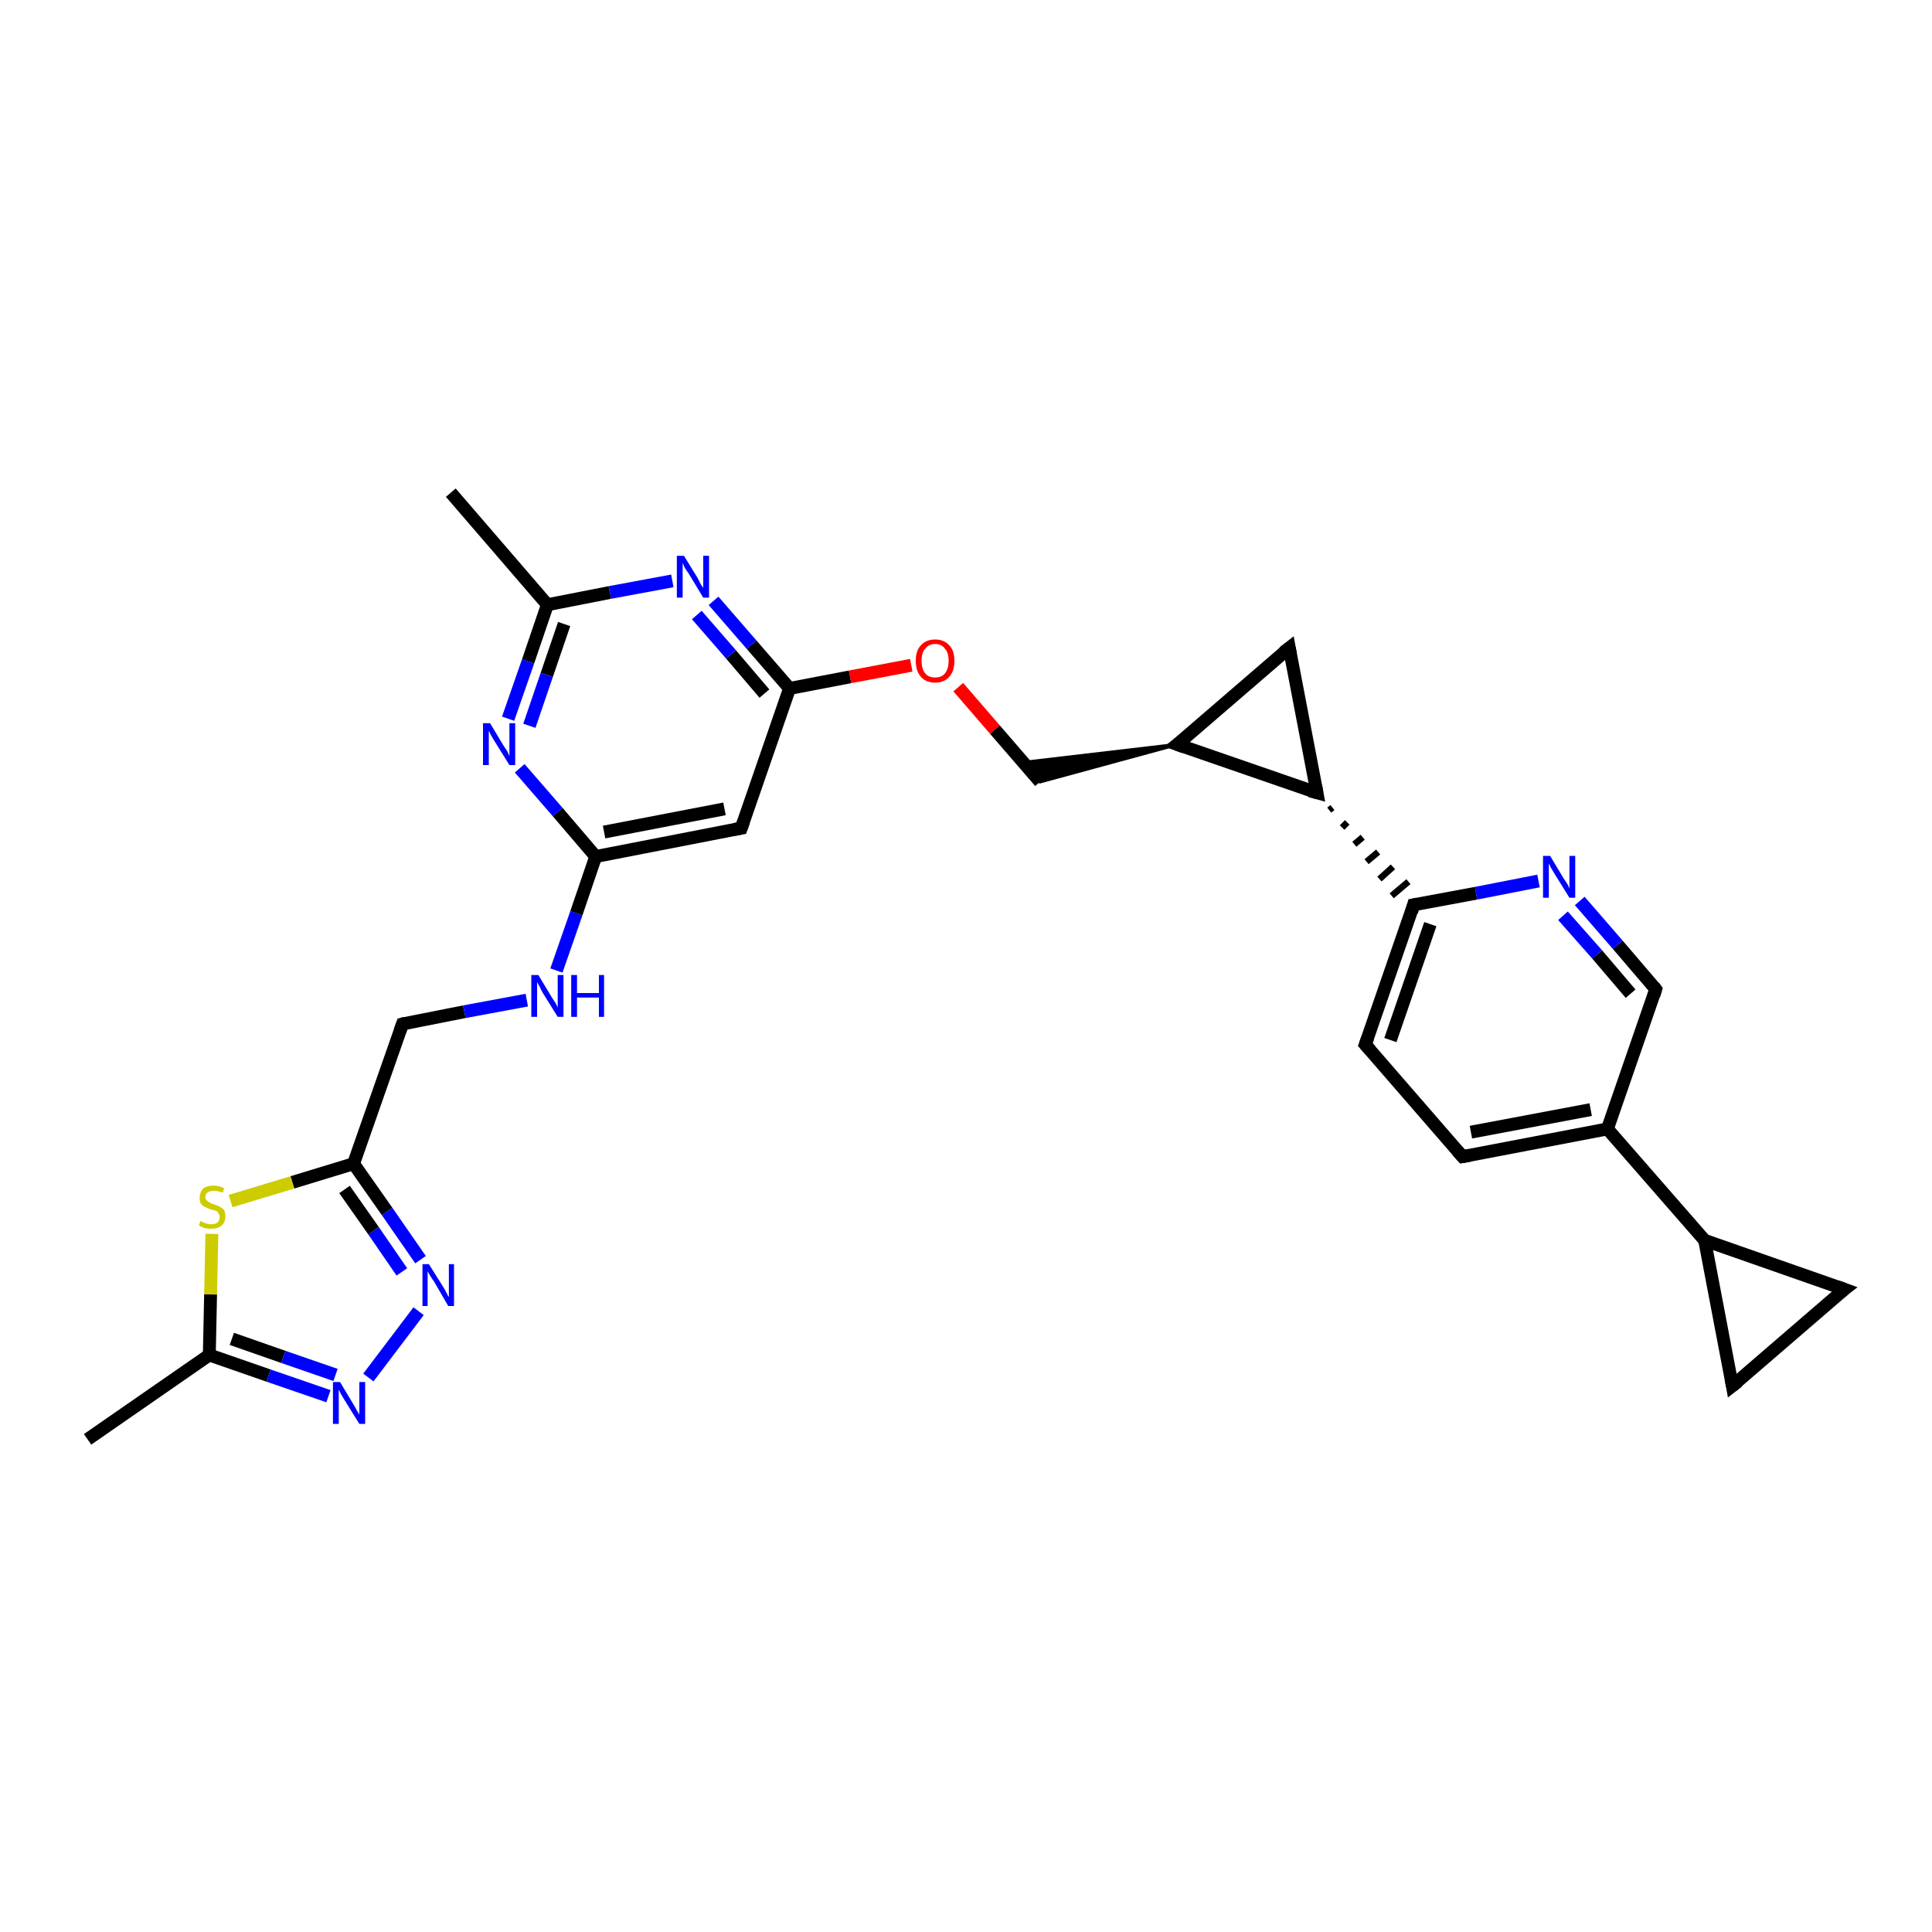 <?xml version='1.0' encoding='iso-8859-1'?>
<svg version='1.1' baseProfile='full'
              xmlns='http://www.w3.org/2000/svg'
                      xmlns:rdkit='http://www.rdkit.org/xml'
                      xmlns:xlink='http://www.w3.org/1999/xlink'
                  xml:space='preserve'
width='300px' height='300px' viewBox='0 0 300 300'>
<!-- END OF HEADER -->
<rect style='opacity:1.0;fill:#FFFFFF;stroke:none' width='300.0' height='300.0' x='0.0' y='0.0'> </rect>
<path class='bond-0 atom-0 atom-1' d='M 13.6,223.5 L 32.5,210.4' style='fill:none;fill-rule:evenodd;stroke:#000000;stroke-width:2.0px;stroke-linecap:butt;stroke-linejoin:miter;stroke-opacity:1' />
<path class='bond-1 atom-1 atom-2' d='M 32.5,210.4 L 41.7,213.6' style='fill:none;fill-rule:evenodd;stroke:#000000;stroke-width:2.0px;stroke-linecap:butt;stroke-linejoin:miter;stroke-opacity:1' />
<path class='bond-1 atom-1 atom-2' d='M 41.7,213.6 L 51.0,216.8' style='fill:none;fill-rule:evenodd;stroke:#0000FF;stroke-width:2.0px;stroke-linecap:butt;stroke-linejoin:miter;stroke-opacity:1' />
<path class='bond-1 atom-1 atom-2' d='M 36.0,207.9 L 44.0,210.7' style='fill:none;fill-rule:evenodd;stroke:#000000;stroke-width:2.0px;stroke-linecap:butt;stroke-linejoin:miter;stroke-opacity:1' />
<path class='bond-1 atom-1 atom-2' d='M 44.0,210.7 L 52.1,213.5' style='fill:none;fill-rule:evenodd;stroke:#0000FF;stroke-width:2.0px;stroke-linecap:butt;stroke-linejoin:miter;stroke-opacity:1' />
<path class='bond-2 atom-2 atom-3' d='M 57.2,213.9 L 65.0,203.6' style='fill:none;fill-rule:evenodd;stroke:#0000FF;stroke-width:2.0px;stroke-linecap:butt;stroke-linejoin:miter;stroke-opacity:1' />
<path class='bond-3 atom-3 atom-4' d='M 65.3,195.6 L 60.1,188.1' style='fill:none;fill-rule:evenodd;stroke:#0000FF;stroke-width:2.0px;stroke-linecap:butt;stroke-linejoin:miter;stroke-opacity:1' />
<path class='bond-3 atom-3 atom-4' d='M 60.1,188.1 L 54.9,180.7' style='fill:none;fill-rule:evenodd;stroke:#000000;stroke-width:2.0px;stroke-linecap:butt;stroke-linejoin:miter;stroke-opacity:1' />
<path class='bond-3 atom-3 atom-4' d='M 62.4,197.5 L 58.0,191.1' style='fill:none;fill-rule:evenodd;stroke:#0000FF;stroke-width:2.0px;stroke-linecap:butt;stroke-linejoin:miter;stroke-opacity:1' />
<path class='bond-3 atom-3 atom-4' d='M 58.0,191.1 L 53.5,184.7' style='fill:none;fill-rule:evenodd;stroke:#000000;stroke-width:2.0px;stroke-linecap:butt;stroke-linejoin:miter;stroke-opacity:1' />
<path class='bond-4 atom-4 atom-5' d='M 54.9,180.7 L 62.5,159.0' style='fill:none;fill-rule:evenodd;stroke:#000000;stroke-width:2.0px;stroke-linecap:butt;stroke-linejoin:miter;stroke-opacity:1' />
<path class='bond-5 atom-5 atom-6' d='M 62.5,159.0 L 72.1,157.1' style='fill:none;fill-rule:evenodd;stroke:#000000;stroke-width:2.0px;stroke-linecap:butt;stroke-linejoin:miter;stroke-opacity:1' />
<path class='bond-5 atom-5 atom-6' d='M 72.1,157.1 L 81.8,155.3' style='fill:none;fill-rule:evenodd;stroke:#0000FF;stroke-width:2.0px;stroke-linecap:butt;stroke-linejoin:miter;stroke-opacity:1' />
<path class='bond-6 atom-6 atom-7' d='M 86.4,150.7 L 89.5,141.8' style='fill:none;fill-rule:evenodd;stroke:#0000FF;stroke-width:2.0px;stroke-linecap:butt;stroke-linejoin:miter;stroke-opacity:1' />
<path class='bond-6 atom-6 atom-7' d='M 89.5,141.8 L 92.5,133.0' style='fill:none;fill-rule:evenodd;stroke:#000000;stroke-width:2.0px;stroke-linecap:butt;stroke-linejoin:miter;stroke-opacity:1' />
<path class='bond-7 atom-7 atom-8' d='M 92.5,133.0 L 115.1,128.6' style='fill:none;fill-rule:evenodd;stroke:#000000;stroke-width:2.0px;stroke-linecap:butt;stroke-linejoin:miter;stroke-opacity:1' />
<path class='bond-7 atom-7 atom-8' d='M 93.8,129.2 L 112.5,125.6' style='fill:none;fill-rule:evenodd;stroke:#000000;stroke-width:2.0px;stroke-linecap:butt;stroke-linejoin:miter;stroke-opacity:1' />
<path class='bond-8 atom-8 atom-9' d='M 115.1,128.6 L 122.6,106.9' style='fill:none;fill-rule:evenodd;stroke:#000000;stroke-width:2.0px;stroke-linecap:butt;stroke-linejoin:miter;stroke-opacity:1' />
<path class='bond-9 atom-9 atom-10' d='M 122.6,106.9 L 132.0,105.1' style='fill:none;fill-rule:evenodd;stroke:#000000;stroke-width:2.0px;stroke-linecap:butt;stroke-linejoin:miter;stroke-opacity:1' />
<path class='bond-9 atom-9 atom-10' d='M 132.0,105.1 L 141.5,103.3' style='fill:none;fill-rule:evenodd;stroke:#FF0000;stroke-width:2.0px;stroke-linecap:butt;stroke-linejoin:miter;stroke-opacity:1' />
<path class='bond-10 atom-10 atom-11' d='M 148.8,106.7 L 154.5,113.3' style='fill:none;fill-rule:evenodd;stroke:#FF0000;stroke-width:2.0px;stroke-linecap:butt;stroke-linejoin:miter;stroke-opacity:1' />
<path class='bond-10 atom-10 atom-11' d='M 154.5,113.3 L 161.5,121.4' style='fill:none;fill-rule:evenodd;stroke:#000000;stroke-width:2.0px;stroke-linecap:butt;stroke-linejoin:miter;stroke-opacity:1' />
<path class='bond-11 atom-12 atom-11' d='M 182.8,115.6 L 161.5,121.4 L 158.9,118.4 Z' style='fill:#000000;fill-rule:evenodd;fill-opacity:1;stroke:#000000;stroke-width:0.5px;stroke-linecap:butt;stroke-linejoin:miter;stroke-opacity:1;' />
<path class='bond-12 atom-12 atom-13' d='M 182.8,115.6 L 200.2,100.6' style='fill:none;fill-rule:evenodd;stroke:#000000;stroke-width:2.0px;stroke-linecap:butt;stroke-linejoin:miter;stroke-opacity:1' />
<path class='bond-13 atom-13 atom-14' d='M 200.2,100.6 L 204.5,123.1' style='fill:none;fill-rule:evenodd;stroke:#000000;stroke-width:2.0px;stroke-linecap:butt;stroke-linejoin:miter;stroke-opacity:1' />
<path class='bond-14 atom-14 atom-15' d='M 206.4,125.8 L 206.9,125.4' style='fill:none;fill-rule:evenodd;stroke:#000000;stroke-width:1.0px;stroke-linecap:butt;stroke-linejoin:miter;stroke-opacity:1' />
<path class='bond-14 atom-14 atom-15' d='M 208.4,128.5 L 209.2,127.7' style='fill:none;fill-rule:evenodd;stroke:#000000;stroke-width:1.0px;stroke-linecap:butt;stroke-linejoin:miter;stroke-opacity:1' />
<path class='bond-14 atom-14 atom-15' d='M 210.3,131.1 L 211.6,130.0' style='fill:none;fill-rule:evenodd;stroke:#000000;stroke-width:1.0px;stroke-linecap:butt;stroke-linejoin:miter;stroke-opacity:1' />
<path class='bond-14 atom-14 atom-15' d='M 212.2,133.8 L 214.0,132.3' style='fill:none;fill-rule:evenodd;stroke:#000000;stroke-width:1.0px;stroke-linecap:butt;stroke-linejoin:miter;stroke-opacity:1' />
<path class='bond-14 atom-14 atom-15' d='M 214.2,136.5 L 216.3,134.6' style='fill:none;fill-rule:evenodd;stroke:#000000;stroke-width:1.0px;stroke-linecap:butt;stroke-linejoin:miter;stroke-opacity:1' />
<path class='bond-14 atom-14 atom-15' d='M 216.1,139.1 L 218.7,136.9' style='fill:none;fill-rule:evenodd;stroke:#000000;stroke-width:1.0px;stroke-linecap:butt;stroke-linejoin:miter;stroke-opacity:1' />
<path class='bond-15 atom-15 atom-16' d='M 219.5,140.5 L 212.0,162.2' style='fill:none;fill-rule:evenodd;stroke:#000000;stroke-width:2.0px;stroke-linecap:butt;stroke-linejoin:miter;stroke-opacity:1' />
<path class='bond-15 atom-15 atom-16' d='M 222.1,143.5 L 215.9,161.5' style='fill:none;fill-rule:evenodd;stroke:#000000;stroke-width:2.0px;stroke-linecap:butt;stroke-linejoin:miter;stroke-opacity:1' />
<path class='bond-16 atom-16 atom-17' d='M 212.0,162.2 L 227.1,179.6' style='fill:none;fill-rule:evenodd;stroke:#000000;stroke-width:2.0px;stroke-linecap:butt;stroke-linejoin:miter;stroke-opacity:1' />
<path class='bond-17 atom-17 atom-18' d='M 227.1,179.6 L 249.6,175.3' style='fill:none;fill-rule:evenodd;stroke:#000000;stroke-width:2.0px;stroke-linecap:butt;stroke-linejoin:miter;stroke-opacity:1' />
<path class='bond-17 atom-17 atom-18' d='M 228.4,175.8 L 247.0,172.3' style='fill:none;fill-rule:evenodd;stroke:#000000;stroke-width:2.0px;stroke-linecap:butt;stroke-linejoin:miter;stroke-opacity:1' />
<path class='bond-18 atom-18 atom-19' d='M 249.6,175.3 L 257.1,153.6' style='fill:none;fill-rule:evenodd;stroke:#000000;stroke-width:2.0px;stroke-linecap:butt;stroke-linejoin:miter;stroke-opacity:1' />
<path class='bond-19 atom-19 atom-20' d='M 257.1,153.6 L 251.2,146.7' style='fill:none;fill-rule:evenodd;stroke:#000000;stroke-width:2.0px;stroke-linecap:butt;stroke-linejoin:miter;stroke-opacity:1' />
<path class='bond-19 atom-19 atom-20' d='M 251.2,146.7 L 245.3,139.9' style='fill:none;fill-rule:evenodd;stroke:#0000FF;stroke-width:2.0px;stroke-linecap:butt;stroke-linejoin:miter;stroke-opacity:1' />
<path class='bond-19 atom-19 atom-20' d='M 253.2,154.3 L 248.0,148.2' style='fill:none;fill-rule:evenodd;stroke:#000000;stroke-width:2.0px;stroke-linecap:butt;stroke-linejoin:miter;stroke-opacity:1' />
<path class='bond-19 atom-19 atom-20' d='M 248.0,148.2 L 242.7,142.2' style='fill:none;fill-rule:evenodd;stroke:#0000FF;stroke-width:2.0px;stroke-linecap:butt;stroke-linejoin:miter;stroke-opacity:1' />
<path class='bond-20 atom-18 atom-21' d='M 249.6,175.3 L 264.7,192.6' style='fill:none;fill-rule:evenodd;stroke:#000000;stroke-width:2.0px;stroke-linecap:butt;stroke-linejoin:miter;stroke-opacity:1' />
<path class='bond-21 atom-21 atom-22' d='M 264.7,192.6 L 286.4,200.2' style='fill:none;fill-rule:evenodd;stroke:#000000;stroke-width:2.0px;stroke-linecap:butt;stroke-linejoin:miter;stroke-opacity:1' />
<path class='bond-22 atom-22 atom-23' d='M 286.4,200.2 L 269.0,215.2' style='fill:none;fill-rule:evenodd;stroke:#000000;stroke-width:2.0px;stroke-linecap:butt;stroke-linejoin:miter;stroke-opacity:1' />
<path class='bond-23 atom-9 atom-24' d='M 122.6,106.9 L 116.7,100.1' style='fill:none;fill-rule:evenodd;stroke:#000000;stroke-width:2.0px;stroke-linecap:butt;stroke-linejoin:miter;stroke-opacity:1' />
<path class='bond-23 atom-9 atom-24' d='M 116.7,100.1 L 110.8,93.3' style='fill:none;fill-rule:evenodd;stroke:#0000FF;stroke-width:2.0px;stroke-linecap:butt;stroke-linejoin:miter;stroke-opacity:1' />
<path class='bond-23 atom-9 atom-24' d='M 118.7,107.7 L 113.5,101.6' style='fill:none;fill-rule:evenodd;stroke:#000000;stroke-width:2.0px;stroke-linecap:butt;stroke-linejoin:miter;stroke-opacity:1' />
<path class='bond-23 atom-9 atom-24' d='M 113.5,101.6 L 108.2,95.5' style='fill:none;fill-rule:evenodd;stroke:#0000FF;stroke-width:2.0px;stroke-linecap:butt;stroke-linejoin:miter;stroke-opacity:1' />
<path class='bond-24 atom-24 atom-25' d='M 104.4,90.2 L 94.7,92.0' style='fill:none;fill-rule:evenodd;stroke:#0000FF;stroke-width:2.0px;stroke-linecap:butt;stroke-linejoin:miter;stroke-opacity:1' />
<path class='bond-24 atom-24 atom-25' d='M 94.7,92.0 L 85.0,93.9' style='fill:none;fill-rule:evenodd;stroke:#000000;stroke-width:2.0px;stroke-linecap:butt;stroke-linejoin:miter;stroke-opacity:1' />
<path class='bond-25 atom-25 atom-26' d='M 85.0,93.9 L 70.0,76.5' style='fill:none;fill-rule:evenodd;stroke:#000000;stroke-width:2.0px;stroke-linecap:butt;stroke-linejoin:miter;stroke-opacity:1' />
<path class='bond-26 atom-25 atom-27' d='M 85.0,93.9 L 82.0,102.7' style='fill:none;fill-rule:evenodd;stroke:#000000;stroke-width:2.0px;stroke-linecap:butt;stroke-linejoin:miter;stroke-opacity:1' />
<path class='bond-26 atom-25 atom-27' d='M 82.0,102.7 L 78.9,111.6' style='fill:none;fill-rule:evenodd;stroke:#0000FF;stroke-width:2.0px;stroke-linecap:butt;stroke-linejoin:miter;stroke-opacity:1' />
<path class='bond-26 atom-25 atom-27' d='M 87.6,96.9 L 84.9,104.8' style='fill:none;fill-rule:evenodd;stroke:#000000;stroke-width:2.0px;stroke-linecap:butt;stroke-linejoin:miter;stroke-opacity:1' />
<path class='bond-26 atom-25 atom-27' d='M 84.9,104.8 L 82.2,112.7' style='fill:none;fill-rule:evenodd;stroke:#0000FF;stroke-width:2.0px;stroke-linecap:butt;stroke-linejoin:miter;stroke-opacity:1' />
<path class='bond-27 atom-4 atom-28' d='M 54.9,180.7 L 45.4,183.6' style='fill:none;fill-rule:evenodd;stroke:#000000;stroke-width:2.0px;stroke-linecap:butt;stroke-linejoin:miter;stroke-opacity:1' />
<path class='bond-27 atom-4 atom-28' d='M 45.4,183.6 L 35.8,186.5' style='fill:none;fill-rule:evenodd;stroke:#CCCC00;stroke-width:2.0px;stroke-linecap:butt;stroke-linejoin:miter;stroke-opacity:1' />
<path class='bond-28 atom-28 atom-1' d='M 32.9,191.6 L 32.7,201.0' style='fill:none;fill-rule:evenodd;stroke:#CCCC00;stroke-width:2.0px;stroke-linecap:butt;stroke-linejoin:miter;stroke-opacity:1' />
<path class='bond-28 atom-28 atom-1' d='M 32.7,201.0 L 32.5,210.4' style='fill:none;fill-rule:evenodd;stroke:#000000;stroke-width:2.0px;stroke-linecap:butt;stroke-linejoin:miter;stroke-opacity:1' />
<path class='bond-29 atom-27 atom-7' d='M 80.7,119.3 L 86.6,126.1' style='fill:none;fill-rule:evenodd;stroke:#0000FF;stroke-width:2.0px;stroke-linecap:butt;stroke-linejoin:miter;stroke-opacity:1' />
<path class='bond-29 atom-27 atom-7' d='M 86.6,126.1 L 92.5,133.0' style='fill:none;fill-rule:evenodd;stroke:#000000;stroke-width:2.0px;stroke-linecap:butt;stroke-linejoin:miter;stroke-opacity:1' />
<path class='bond-30 atom-14 atom-12' d='M 204.5,123.1 L 182.8,115.6' style='fill:none;fill-rule:evenodd;stroke:#000000;stroke-width:2.0px;stroke-linecap:butt;stroke-linejoin:miter;stroke-opacity:1' />
<path class='bond-31 atom-20 atom-15' d='M 238.9,136.8 L 229.2,138.7' style='fill:none;fill-rule:evenodd;stroke:#0000FF;stroke-width:2.0px;stroke-linecap:butt;stroke-linejoin:miter;stroke-opacity:1' />
<path class='bond-31 atom-20 atom-15' d='M 229.2,138.7 L 219.5,140.5' style='fill:none;fill-rule:evenodd;stroke:#000000;stroke-width:2.0px;stroke-linecap:butt;stroke-linejoin:miter;stroke-opacity:1' />
<path class='bond-32 atom-23 atom-21' d='M 269.0,215.2 L 264.7,192.6' style='fill:none;fill-rule:evenodd;stroke:#000000;stroke-width:2.0px;stroke-linecap:butt;stroke-linejoin:miter;stroke-opacity:1' />
<path d='M 62.1,160.1 L 62.5,159.0 L 62.9,158.9' style='fill:none;stroke:#000000;stroke-width:2.0px;stroke-linecap:butt;stroke-linejoin:miter;stroke-opacity:1;' />
<path d='M 114.0,128.8 L 115.1,128.6 L 115.5,127.5' style='fill:none;stroke:#000000;stroke-width:2.0px;stroke-linecap:butt;stroke-linejoin:miter;stroke-opacity:1;' />
<path d='M 183.7,114.9 L 182.8,115.6 L 183.9,116.0' style='fill:none;stroke:#000000;stroke-width:2.0px;stroke-linecap:butt;stroke-linejoin:miter;stroke-opacity:1;' />
<path d='M 199.3,101.3 L 200.2,100.6 L 200.4,101.7' style='fill:none;stroke:#000000;stroke-width:2.0px;stroke-linecap:butt;stroke-linejoin:miter;stroke-opacity:1;' />
<path d='M 204.3,122.0 L 204.5,123.1 L 203.4,122.8' style='fill:none;stroke:#000000;stroke-width:2.0px;stroke-linecap:butt;stroke-linejoin:miter;stroke-opacity:1;' />
<path d='M 219.2,141.6 L 219.5,140.5 L 220.0,140.4' style='fill:none;stroke:#000000;stroke-width:2.0px;stroke-linecap:butt;stroke-linejoin:miter;stroke-opacity:1;' />
<path d='M 212.4,161.1 L 212.0,162.2 L 212.8,163.1' style='fill:none;stroke:#000000;stroke-width:2.0px;stroke-linecap:butt;stroke-linejoin:miter;stroke-opacity:1;' />
<path d='M 226.3,178.7 L 227.1,179.6 L 228.2,179.4' style='fill:none;stroke:#000000;stroke-width:2.0px;stroke-linecap:butt;stroke-linejoin:miter;stroke-opacity:1;' />
<path d='M 256.8,154.6 L 257.1,153.6 L 256.8,153.2' style='fill:none;stroke:#000000;stroke-width:2.0px;stroke-linecap:butt;stroke-linejoin:miter;stroke-opacity:1;' />
<path d='M 285.3,199.8 L 286.4,200.2 L 285.5,200.9' style='fill:none;stroke:#000000;stroke-width:2.0px;stroke-linecap:butt;stroke-linejoin:miter;stroke-opacity:1;' />
<path d='M 269.9,214.5 L 269.0,215.2 L 268.8,214.1' style='fill:none;stroke:#000000;stroke-width:2.0px;stroke-linecap:butt;stroke-linejoin:miter;stroke-opacity:1;' />
<path class='atom-2' d='M 52.8 214.6
L 54.9 218.1
Q 55.1 218.4, 55.4 219.0
Q 55.8 219.6, 55.8 219.7
L 55.8 214.6
L 56.7 214.6
L 56.7 221.1
L 55.8 221.1
L 53.5 217.4
Q 53.2 216.9, 52.9 216.4
Q 52.7 215.9, 52.6 215.8
L 52.6 221.1
L 51.7 221.1
L 51.7 214.6
L 52.8 214.6
' fill='#0000FF'/>
<path class='atom-3' d='M 66.6 196.3
L 68.8 199.8
Q 69.0 200.1, 69.3 200.7
Q 69.6 201.3, 69.7 201.4
L 69.7 196.3
L 70.5 196.3
L 70.5 202.8
L 69.6 202.8
L 67.4 199.0
Q 67.1 198.6, 66.8 198.1
Q 66.5 197.6, 66.4 197.4
L 66.4 202.8
L 65.6 202.8
L 65.6 196.3
L 66.6 196.3
' fill='#0000FF'/>
<path class='atom-6' d='M 83.6 151.4
L 85.7 154.9
Q 85.9 155.2, 86.3 155.8
Q 86.6 156.4, 86.6 156.5
L 86.6 151.4
L 87.5 151.4
L 87.5 157.9
L 86.6 157.9
L 84.3 154.2
Q 84.0 153.7, 83.8 153.2
Q 83.5 152.7, 83.4 152.5
L 83.4 157.9
L 82.5 157.9
L 82.5 151.4
L 83.6 151.4
' fill='#0000FF'/>
<path class='atom-6' d='M 88.7 151.4
L 89.6 151.4
L 89.6 154.2
L 93.0 154.2
L 93.0 151.4
L 93.8 151.4
L 93.8 157.9
L 93.0 157.9
L 93.0 154.9
L 89.6 154.9
L 89.6 157.9
L 88.7 157.9
L 88.7 151.4
' fill='#0000FF'/>
<path class='atom-10' d='M 142.2 102.6
Q 142.2 101.0, 143.0 100.2
Q 143.8 99.3, 145.2 99.3
Q 146.6 99.3, 147.4 100.2
Q 148.2 101.0, 148.2 102.6
Q 148.2 104.2, 147.4 105.1
Q 146.6 106.0, 145.2 106.0
Q 143.8 106.0, 143.0 105.1
Q 142.2 104.2, 142.2 102.6
M 145.2 105.2
Q 146.2 105.2, 146.7 104.6
Q 147.3 103.9, 147.3 102.6
Q 147.3 101.3, 146.7 100.7
Q 146.2 100.0, 145.2 100.0
Q 144.2 100.0, 143.7 100.7
Q 143.1 101.3, 143.1 102.6
Q 143.1 103.9, 143.7 104.6
Q 144.2 105.2, 145.2 105.2
' fill='#FF0000'/>
<path class='atom-20' d='M 240.7 132.9
L 242.8 136.4
Q 243.0 136.7, 243.4 137.3
Q 243.7 137.9, 243.7 138.0
L 243.7 132.9
L 244.6 132.9
L 244.6 139.4
L 243.7 139.4
L 241.4 135.7
Q 241.1 135.2, 240.8 134.7
Q 240.6 134.2, 240.5 134.1
L 240.5 139.4
L 239.6 139.4
L 239.6 132.9
L 240.7 132.9
' fill='#0000FF'/>
<path class='atom-24' d='M 106.2 86.3
L 108.3 89.7
Q 108.5 90.1, 108.8 90.7
Q 109.2 91.3, 109.2 91.3
L 109.2 86.3
L 110.1 86.3
L 110.1 92.8
L 109.2 92.8
L 106.9 89.0
Q 106.6 88.6, 106.3 88.1
Q 106.1 87.6, 106.0 87.4
L 106.0 92.8
L 105.1 92.8
L 105.1 86.3
L 106.2 86.3
' fill='#0000FF'/>
<path class='atom-27' d='M 76.1 112.3
L 78.2 115.8
Q 78.4 116.1, 78.8 116.7
Q 79.1 117.4, 79.1 117.4
L 79.1 112.3
L 80.0 112.3
L 80.0 118.8
L 79.1 118.8
L 76.8 115.1
Q 76.5 114.6, 76.2 114.1
Q 76.0 113.6, 75.9 113.5
L 75.9 118.8
L 75.0 118.8
L 75.0 112.3
L 76.1 112.3
' fill='#0000FF'/>
<path class='atom-28' d='M 31.1 189.6
Q 31.2 189.6, 31.5 189.8
Q 31.8 189.9, 32.1 190.0
Q 32.4 190.1, 32.8 190.1
Q 33.4 190.1, 33.8 189.8
Q 34.1 189.5, 34.1 188.9
Q 34.1 188.6, 33.9 188.4
Q 33.8 188.1, 33.5 188.0
Q 33.2 187.9, 32.7 187.8
Q 32.2 187.6, 31.8 187.4
Q 31.5 187.3, 31.2 186.9
Q 31.0 186.6, 31.0 186.0
Q 31.0 185.2, 31.5 184.6
Q 32.1 184.1, 33.2 184.1
Q 34.0 184.1, 34.8 184.5
L 34.6 185.2
Q 33.8 184.9, 33.2 184.9
Q 32.6 184.9, 32.2 185.2
Q 31.9 185.4, 31.9 185.9
Q 31.9 186.2, 32.1 186.4
Q 32.3 186.6, 32.5 186.7
Q 32.8 186.9, 33.2 187.0
Q 33.8 187.2, 34.2 187.4
Q 34.5 187.6, 34.8 187.9
Q 35.0 188.3, 35.0 188.9
Q 35.0 189.8, 34.4 190.3
Q 33.8 190.8, 32.8 190.8
Q 32.2 190.8, 31.8 190.7
Q 31.4 190.6, 30.9 190.3
L 31.1 189.6
' fill='#CCCC00'/>
</svg>
